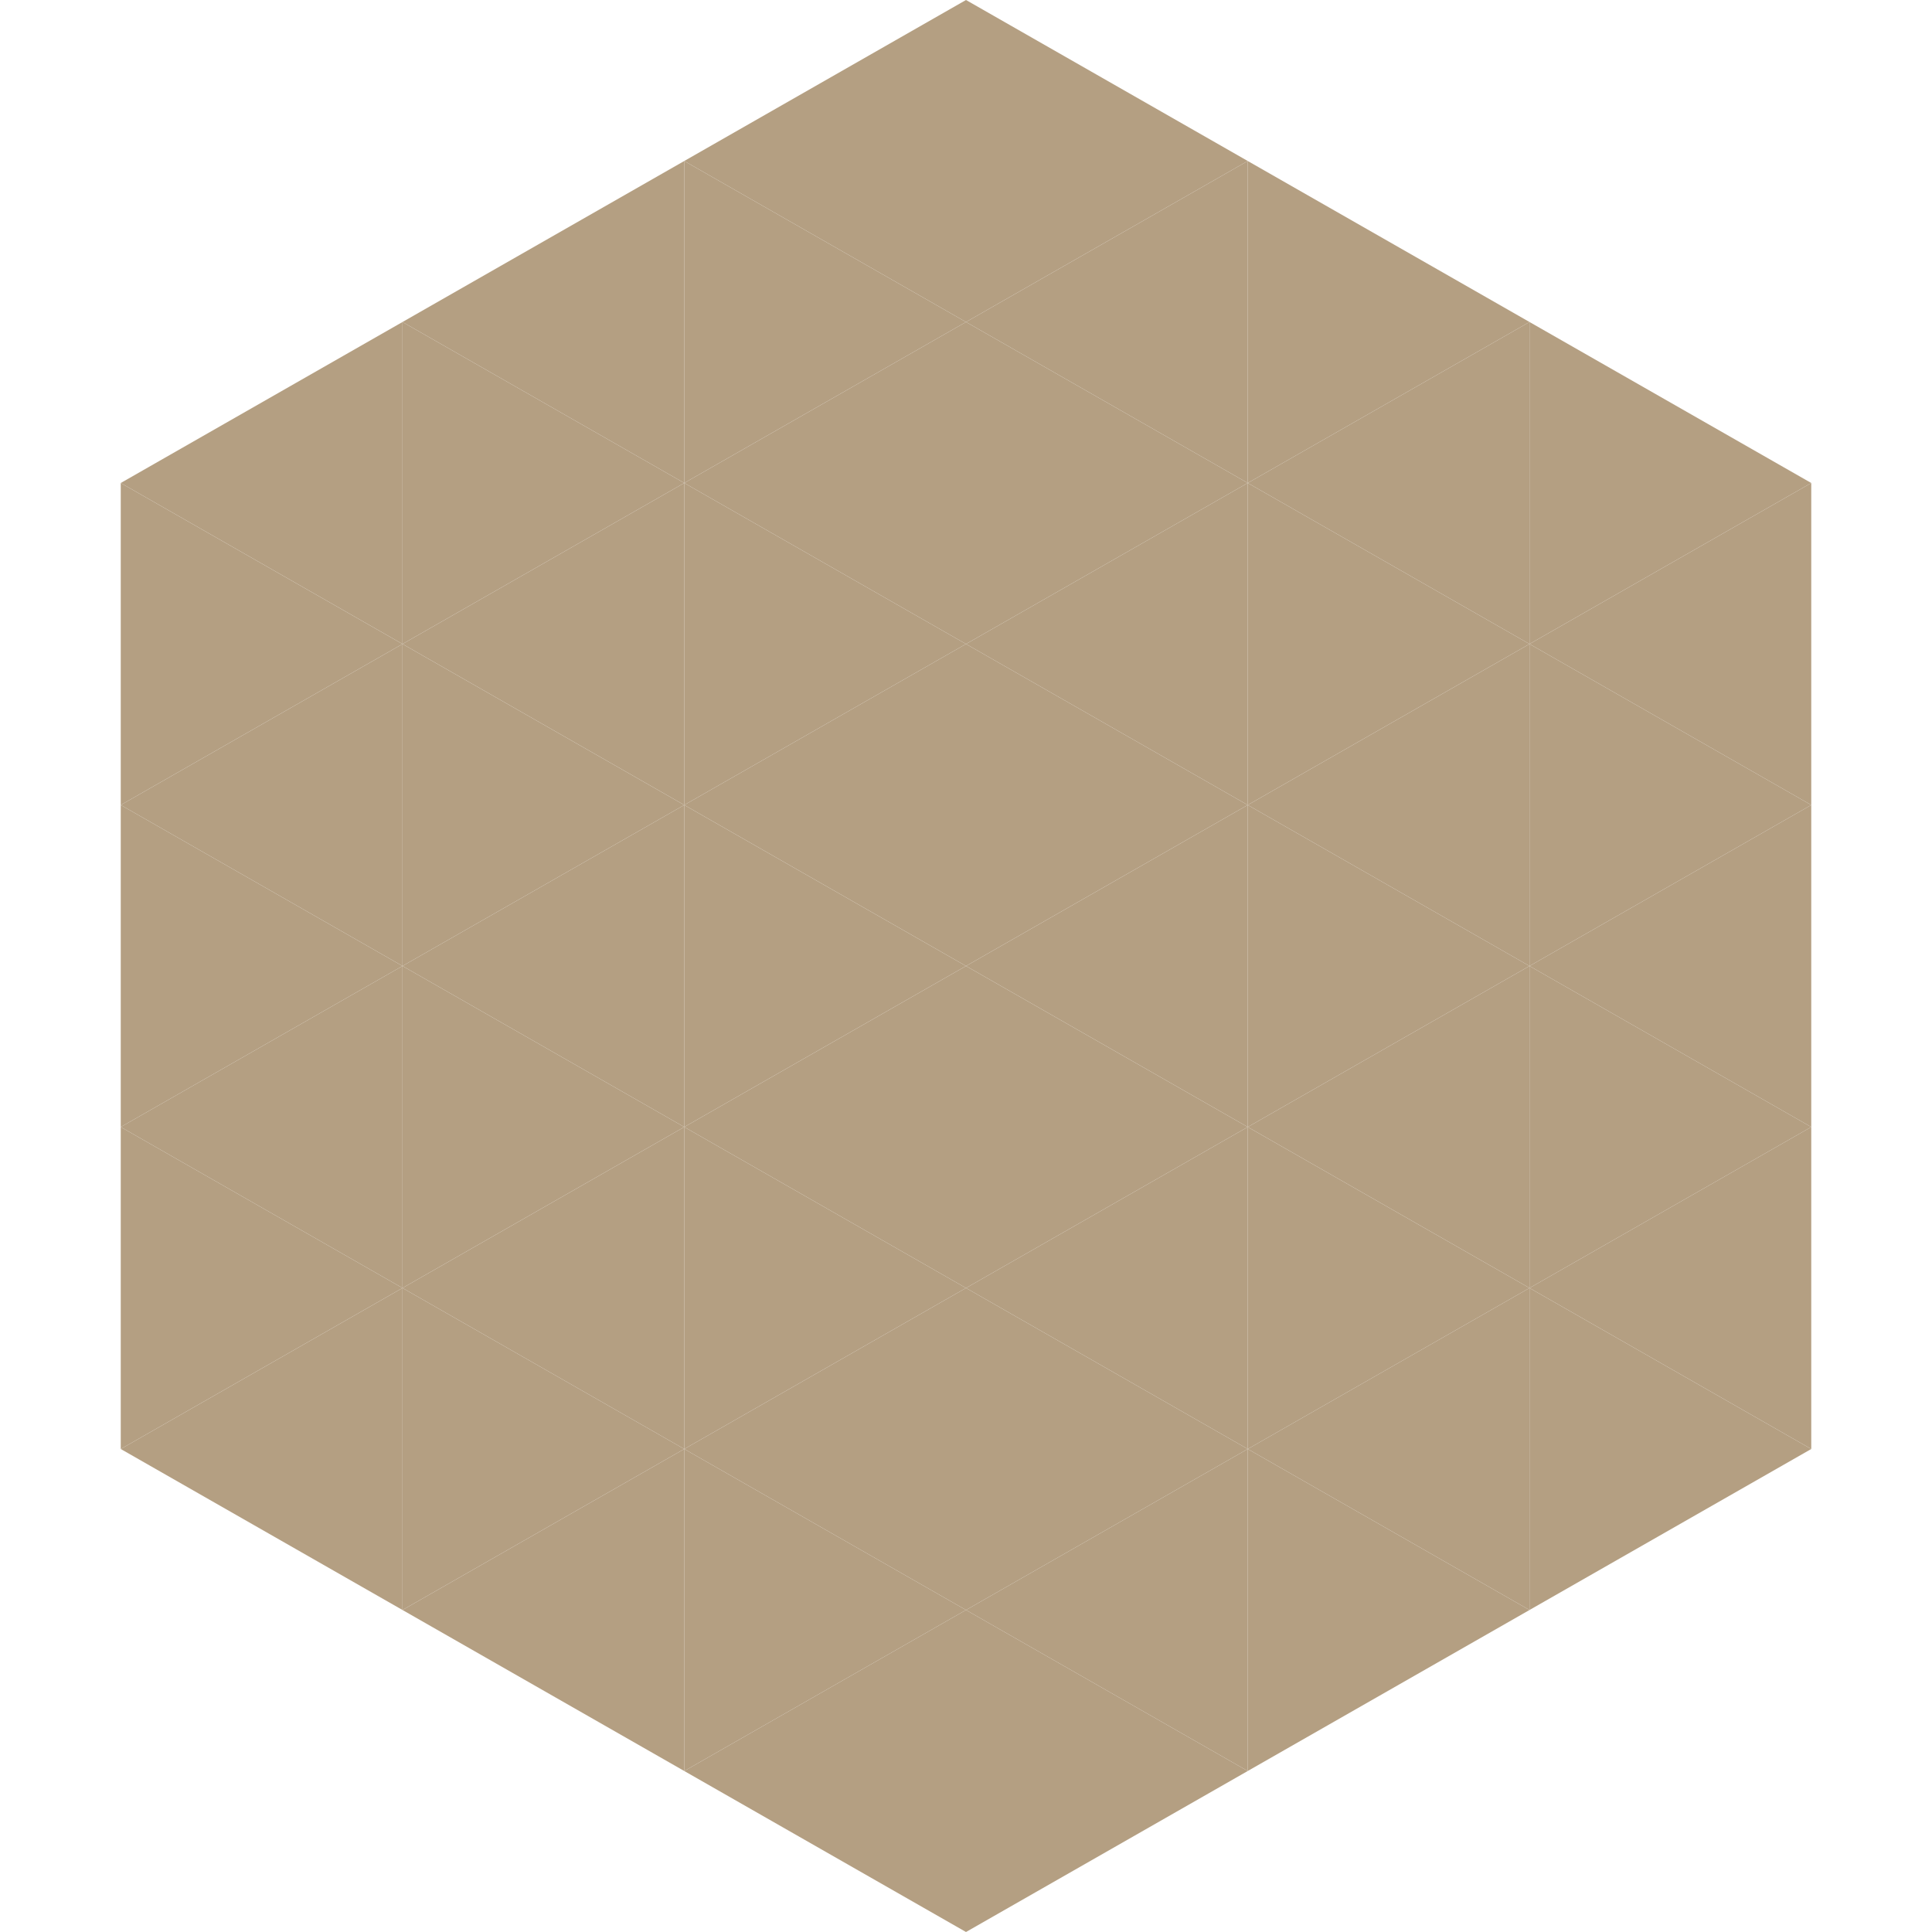 <?xml version="1.0"?>
<!-- Generated by SVGo -->
<svg width="240" height="240"
     xmlns="http://www.w3.org/2000/svg"
     xmlns:xlink="http://www.w3.org/1999/xlink">
<polygon points="50,40 15,60 50,80" style="fill:rgb(180,159,130)" />
<polygon points="190,40 225,60 190,80" style="fill:rgb(180,159,130)" />
<polygon points="15,60 50,80 15,100" style="fill:rgb(180,159,130)" />
<polygon points="225,60 190,80 225,100" style="fill:rgb(180,159,130)" />
<polygon points="50,80 15,100 50,120" style="fill:rgb(180,159,130)" />
<polygon points="190,80 225,100 190,120" style="fill:rgb(180,159,130)" />
<polygon points="15,100 50,120 15,140" style="fill:rgb(180,159,130)" />
<polygon points="225,100 190,120 225,140" style="fill:rgb(180,159,130)" />
<polygon points="50,120 15,140 50,160" style="fill:rgb(180,159,130)" />
<polygon points="190,120 225,140 190,160" style="fill:rgb(180,159,130)" />
<polygon points="15,140 50,160 15,180" style="fill:rgb(180,159,130)" />
<polygon points="225,140 190,160 225,180" style="fill:rgb(180,159,130)" />
<polygon points="50,160 15,180 50,200" style="fill:rgb(180,159,130)" />
<polygon points="190,160 225,180 190,200" style="fill:rgb(180,159,130)" />
<polygon points="15,180 50,200 15,220" style="fill:rgb(255,255,255); fill-opacity:0" />
<polygon points="225,180 190,200 225,220" style="fill:rgb(255,255,255); fill-opacity:0" />
<polygon points="50,0 85,20 50,40" style="fill:rgb(255,255,255); fill-opacity:0" />
<polygon points="190,0 155,20 190,40" style="fill:rgb(255,255,255); fill-opacity:0" />
<polygon points="85,20 50,40 85,60" style="fill:rgb(180,159,130)" />
<polygon points="155,20 190,40 155,60" style="fill:rgb(180,159,130)" />
<polygon points="50,40 85,60 50,80" style="fill:rgb(180,159,130)" />
<polygon points="190,40 155,60 190,80" style="fill:rgb(180,159,130)" />
<polygon points="85,60 50,80 85,100" style="fill:rgb(180,159,130)" />
<polygon points="155,60 190,80 155,100" style="fill:rgb(180,159,130)" />
<polygon points="50,80 85,100 50,120" style="fill:rgb(180,159,130)" />
<polygon points="190,80 155,100 190,120" style="fill:rgb(180,159,130)" />
<polygon points="85,100 50,120 85,140" style="fill:rgb(180,159,130)" />
<polygon points="155,100 190,120 155,140" style="fill:rgb(180,159,130)" />
<polygon points="50,120 85,140 50,160" style="fill:rgb(180,159,130)" />
<polygon points="190,120 155,140 190,160" style="fill:rgb(180,159,130)" />
<polygon points="85,140 50,160 85,180" style="fill:rgb(180,159,130)" />
<polygon points="155,140 190,160 155,180" style="fill:rgb(180,159,130)" />
<polygon points="50,160 85,180 50,200" style="fill:rgb(180,159,130)" />
<polygon points="190,160 155,180 190,200" style="fill:rgb(180,159,130)" />
<polygon points="85,180 50,200 85,220" style="fill:rgb(180,159,130)" />
<polygon points="155,180 190,200 155,220" style="fill:rgb(180,159,130)" />
<polygon points="120,0 85,20 120,40" style="fill:rgb(180,159,130)" />
<polygon points="120,0 155,20 120,40" style="fill:rgb(180,159,130)" />
<polygon points="85,20 120,40 85,60" style="fill:rgb(180,159,130)" />
<polygon points="155,20 120,40 155,60" style="fill:rgb(180,159,130)" />
<polygon points="120,40 85,60 120,80" style="fill:rgb(180,159,130)" />
<polygon points="120,40 155,60 120,80" style="fill:rgb(180,159,130)" />
<polygon points="85,60 120,80 85,100" style="fill:rgb(180,159,130)" />
<polygon points="155,60 120,80 155,100" style="fill:rgb(180,159,130)" />
<polygon points="120,80 85,100 120,120" style="fill:rgb(180,159,130)" />
<polygon points="120,80 155,100 120,120" style="fill:rgb(180,159,130)" />
<polygon points="85,100 120,120 85,140" style="fill:rgb(180,159,130)" />
<polygon points="155,100 120,120 155,140" style="fill:rgb(180,159,130)" />
<polygon points="120,120 85,140 120,160" style="fill:rgb(180,159,130)" />
<polygon points="120,120 155,140 120,160" style="fill:rgb(180,159,130)" />
<polygon points="85,140 120,160 85,180" style="fill:rgb(180,159,130)" />
<polygon points="155,140 120,160 155,180" style="fill:rgb(180,159,130)" />
<polygon points="120,160 85,180 120,200" style="fill:rgb(180,159,130)" />
<polygon points="120,160 155,180 120,200" style="fill:rgb(180,159,130)" />
<polygon points="85,180 120,200 85,220" style="fill:rgb(180,159,130)" />
<polygon points="155,180 120,200 155,220" style="fill:rgb(180,159,130)" />
<polygon points="120,200 85,220 120,240" style="fill:rgb(180,159,130)" />
<polygon points="120,200 155,220 120,240" style="fill:rgb(180,159,130)" />
<polygon points="85,220 120,240 85,260" style="fill:rgb(255,255,255); fill-opacity:0" />
<polygon points="155,220 120,240 155,260" style="fill:rgb(255,255,255); fill-opacity:0" />
</svg>
